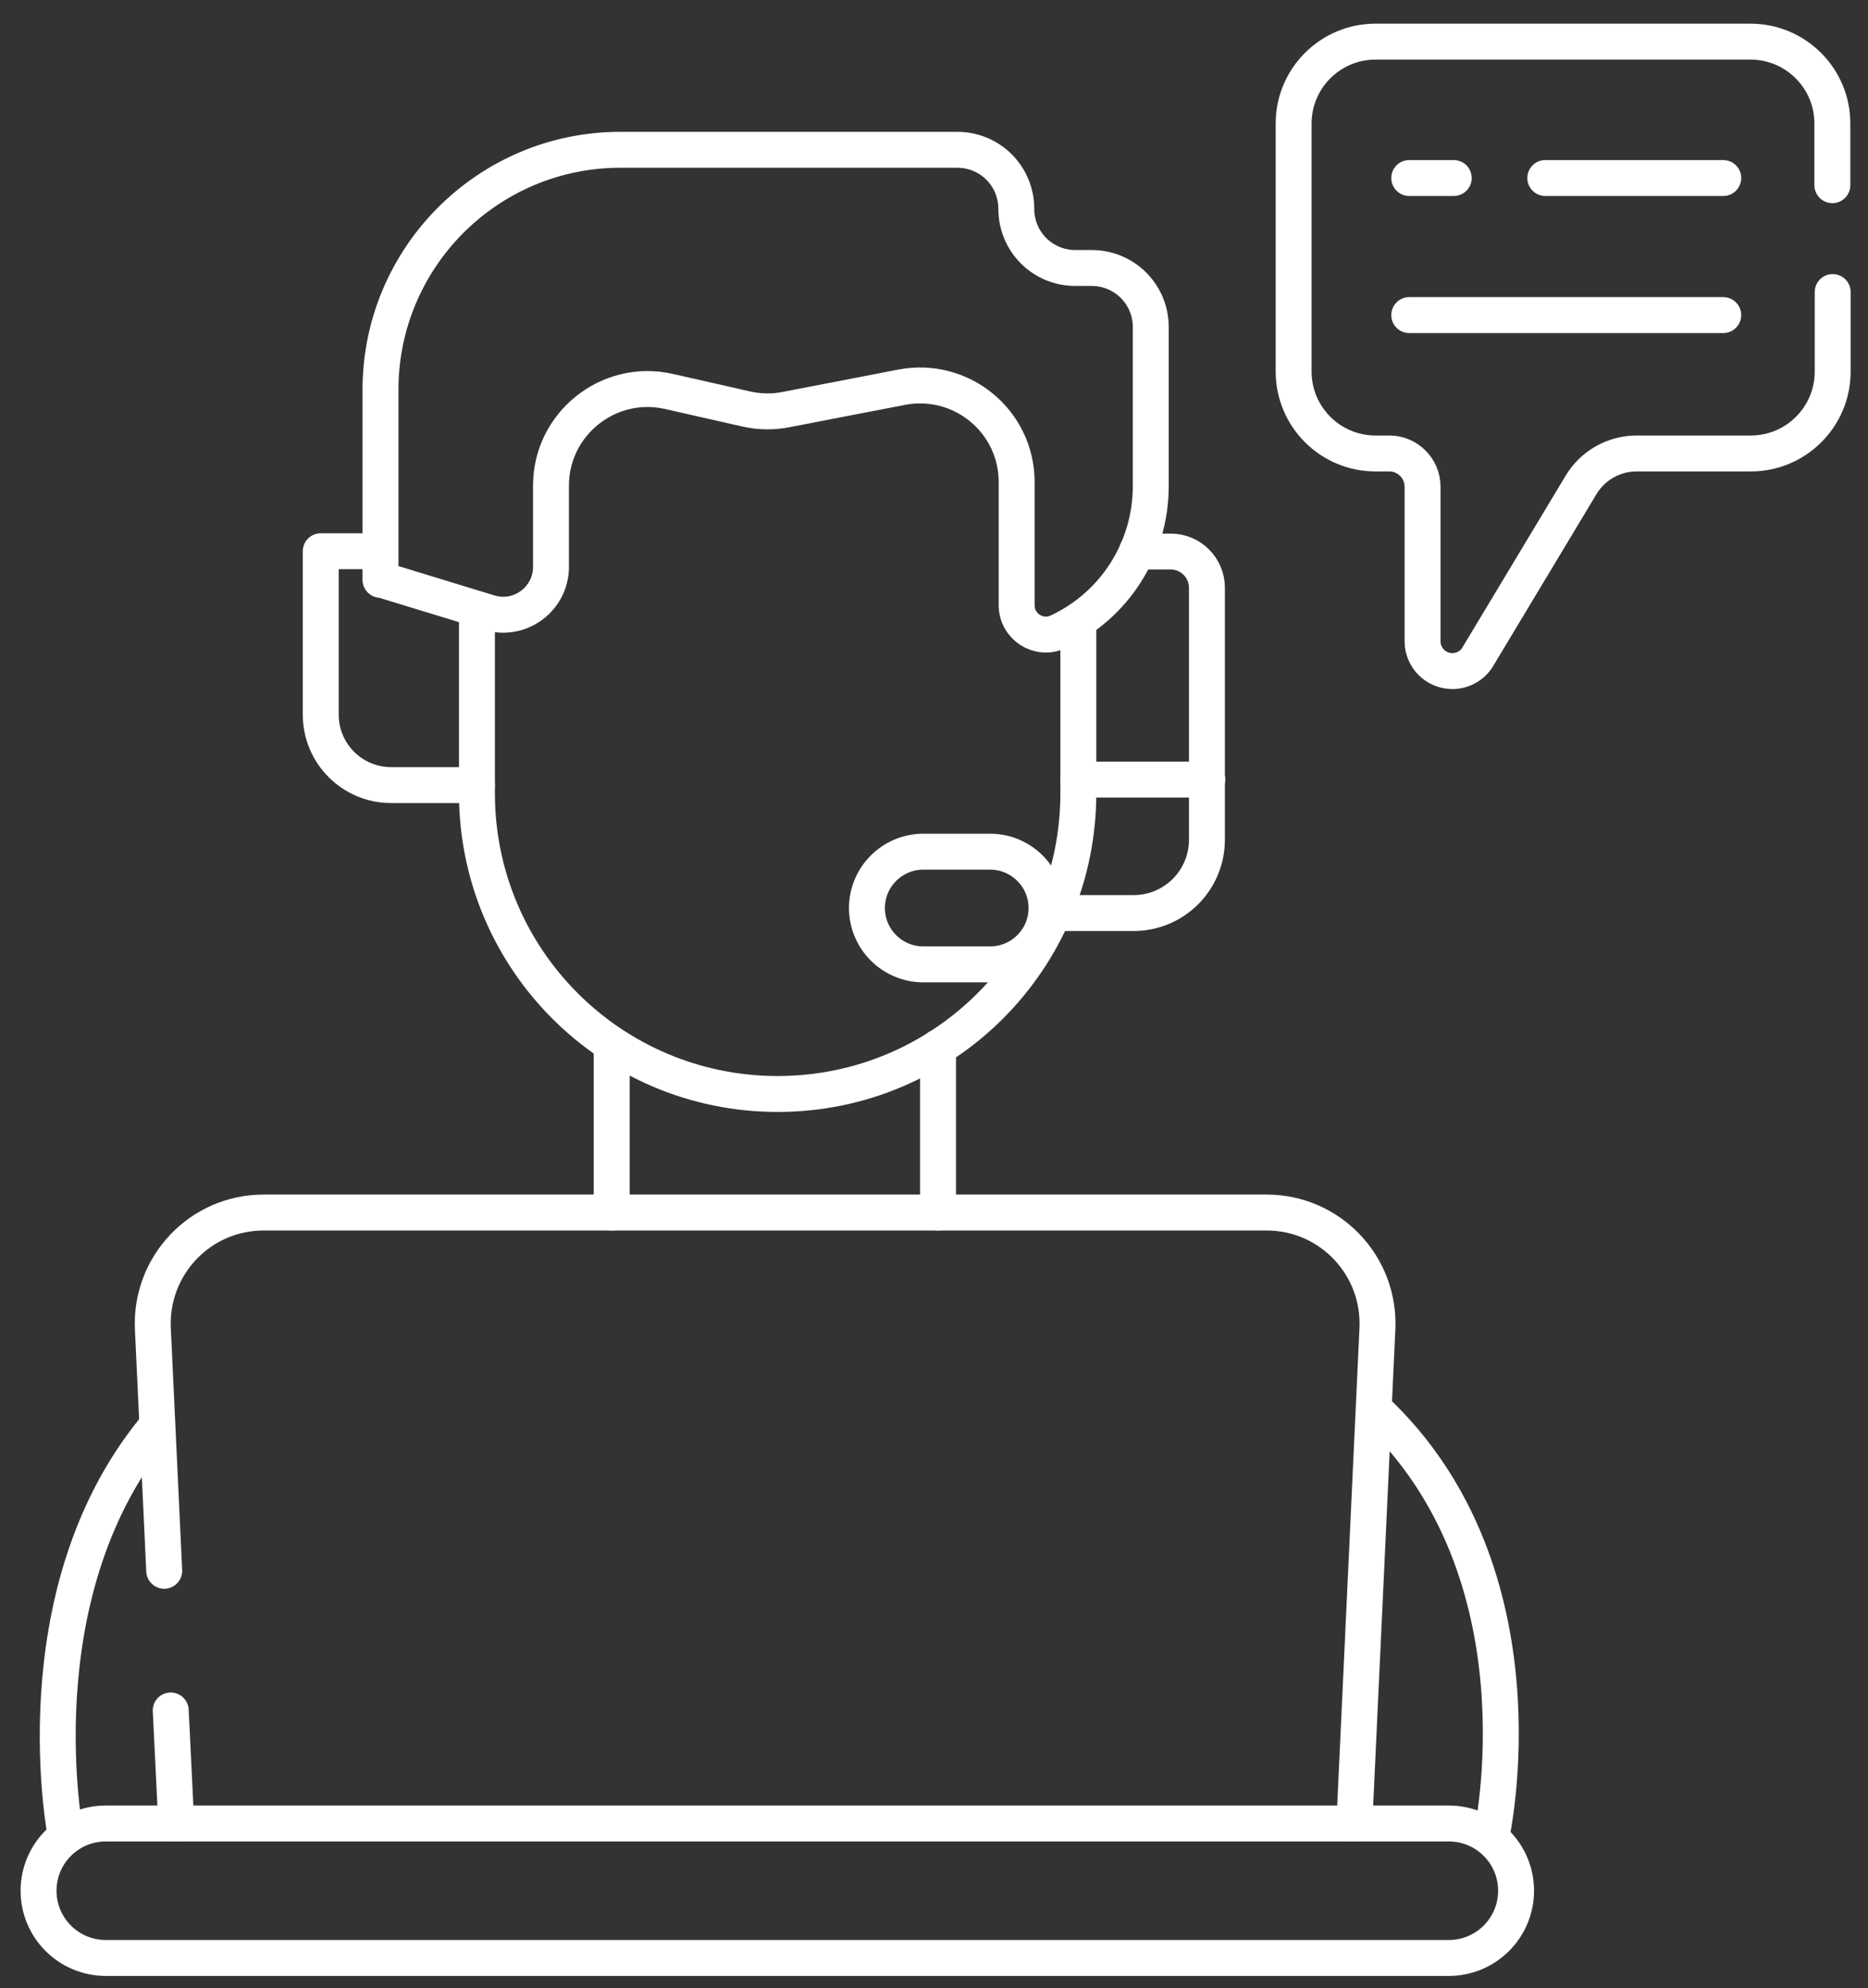 <svg width="78" height="83" viewBox="0 0 78 83" fill="none" xmlns="http://www.w3.org/2000/svg">
<rect x="0" y="0" width="78" height="83" fill="#333333" stroke="none"/>
<path d="M45.027 26.063V33.114C45.027 40.043 39.413 45.67 32.471 45.67C25.542 45.67 19.915 40.056 19.915 33.114V25.439" stroke="white" stroke-width="1.5" stroke-linecap="round" stroke-linejoin="round"/>
<path d="M15.888 24.206V16.273C15.888 10.741 20.376 6.253 25.908 6.253H39.969C41.339 6.253 42.437 7.351 42.437 8.721C42.437 10.09 43.535 11.188 44.905 11.188H45.583C46.952 11.188 48.051 12.287 48.051 13.656V20.3C48.051 22.904 46.546 25.277 44.186 26.375C43.373 26.755 42.451 26.158 42.451 25.263V20.124C42.451 17.588 40.146 15.69 37.651 16.165L32.81 17.1C32.268 17.209 31.698 17.195 31.156 17.073L27.929 16.341C25.407 15.772 23.007 17.697 23.007 20.273V23.663C23.007 25.006 21.705 25.968 20.43 25.575L15.902 24.192L15.888 24.206Z" stroke="white" stroke-width="1.5" stroke-linecap="round" stroke-linejoin="round"/>
<path d="M19.915 32.775H16.335C14.708 32.775 13.393 31.459 13.393 29.832V23.012H15.549" stroke="white" stroke-width="1.5" stroke-linecap="round" stroke-linejoin="round"/>
<path d="M43.983 38.117H47.332C49.027 38.117 50.396 36.748 50.396 35.053V24.531C50.396 23.704 49.718 23.026 48.891 23.026H47.468" stroke="white" stroke-width="1.5" stroke-linecap="round" stroke-linejoin="round"/>
<path d="M45.027 32.544H50.41" stroke="white" stroke-width="1.5" stroke-linecap="round" stroke-linejoin="round"/>
<path d="M41.339 35.554H38.559C37.256 35.554 36.2 36.608 36.2 37.907C36.2 39.206 37.256 40.26 38.559 40.26H41.339C42.642 40.26 43.698 39.206 43.698 37.907C43.698 36.608 42.642 35.554 41.339 35.554Z" stroke="white" stroke-width="1.5" stroke-linecap="round" stroke-linejoin="round"/>
<path d="M39.169 43.731V50.619" stroke="white" stroke-width="1.5" stroke-linecap="round" stroke-linejoin="round"/>
<path d="M25.542 43.731V50.619" stroke="white" stroke-width="1.5" stroke-linecap="round" stroke-linejoin="round"/>
<path d="M6.857 65.575L6.383 55.473C6.261 52.829 8.363 50.619 11.007 50.619H52.891C55.535 50.619 57.637 52.829 57.515 55.473L56.552 76.124" stroke="white" stroke-width="1.5" stroke-linecap="round" stroke-linejoin="round"/>
<path d="M7.359 76.124L7.129 71.405" stroke="white" stroke-width="1.5" stroke-linecap="round" stroke-linejoin="round"/>
<path d="M60.498 76.124H4.417C2.867 76.124 1.61 77.381 1.61 78.931C1.61 80.481 2.867 81.738 4.417 81.738H60.498C62.048 81.738 63.305 80.481 63.305 78.931C63.305 77.381 62.048 76.124 60.498 76.124Z" stroke="white" stroke-width="1.5" stroke-linecap="round" stroke-linejoin="round"/>
<path d="M2.749 76.666C2.749 76.666 0.769 66.687 6.383 59.731" stroke="white" stroke-width="1.5" stroke-linecap="round" stroke-linejoin="round"/>
<path d="M62.274 76.667C62.274 76.667 64.729 65.697 57.38 58.822" stroke="white" stroke-width="1.5" stroke-linecap="round" stroke-linejoin="round"/>
<path d="M76.512 7.731V5.154C76.512 3.27 74.98 1.738 73.095 1.738H57.434C55.549 1.738 54.017 3.27 54.017 5.154V15.514C54.017 17.399 55.549 18.931 57.434 18.931H58.017C58.776 18.931 59.4 19.555 59.4 20.314V26.768C59.4 27.46 59.956 28.015 60.647 28.015C61.081 28.015 61.488 27.785 61.705 27.419L66.017 20.246C66.505 19.433 67.386 18.931 68.335 18.931H73.108C74.993 18.931 76.525 17.399 76.525 15.514V12.192" stroke="white" stroke-width="1.5" stroke-linecap="round" stroke-linejoin="round"/>
<path d="M58.844 13.154H71.956" stroke="white" stroke-width="1.5" stroke-linecap="round" stroke-linejoin="round"/>
<path d="M64.525 7.432H71.956" stroke="white" stroke-width="1.5" stroke-linecap="round" stroke-linejoin="round"/>
<path d="M58.844 7.432H60.702" stroke="white" stroke-width="1.5" stroke-linecap="round" stroke-linejoin="round"/>
</svg>
